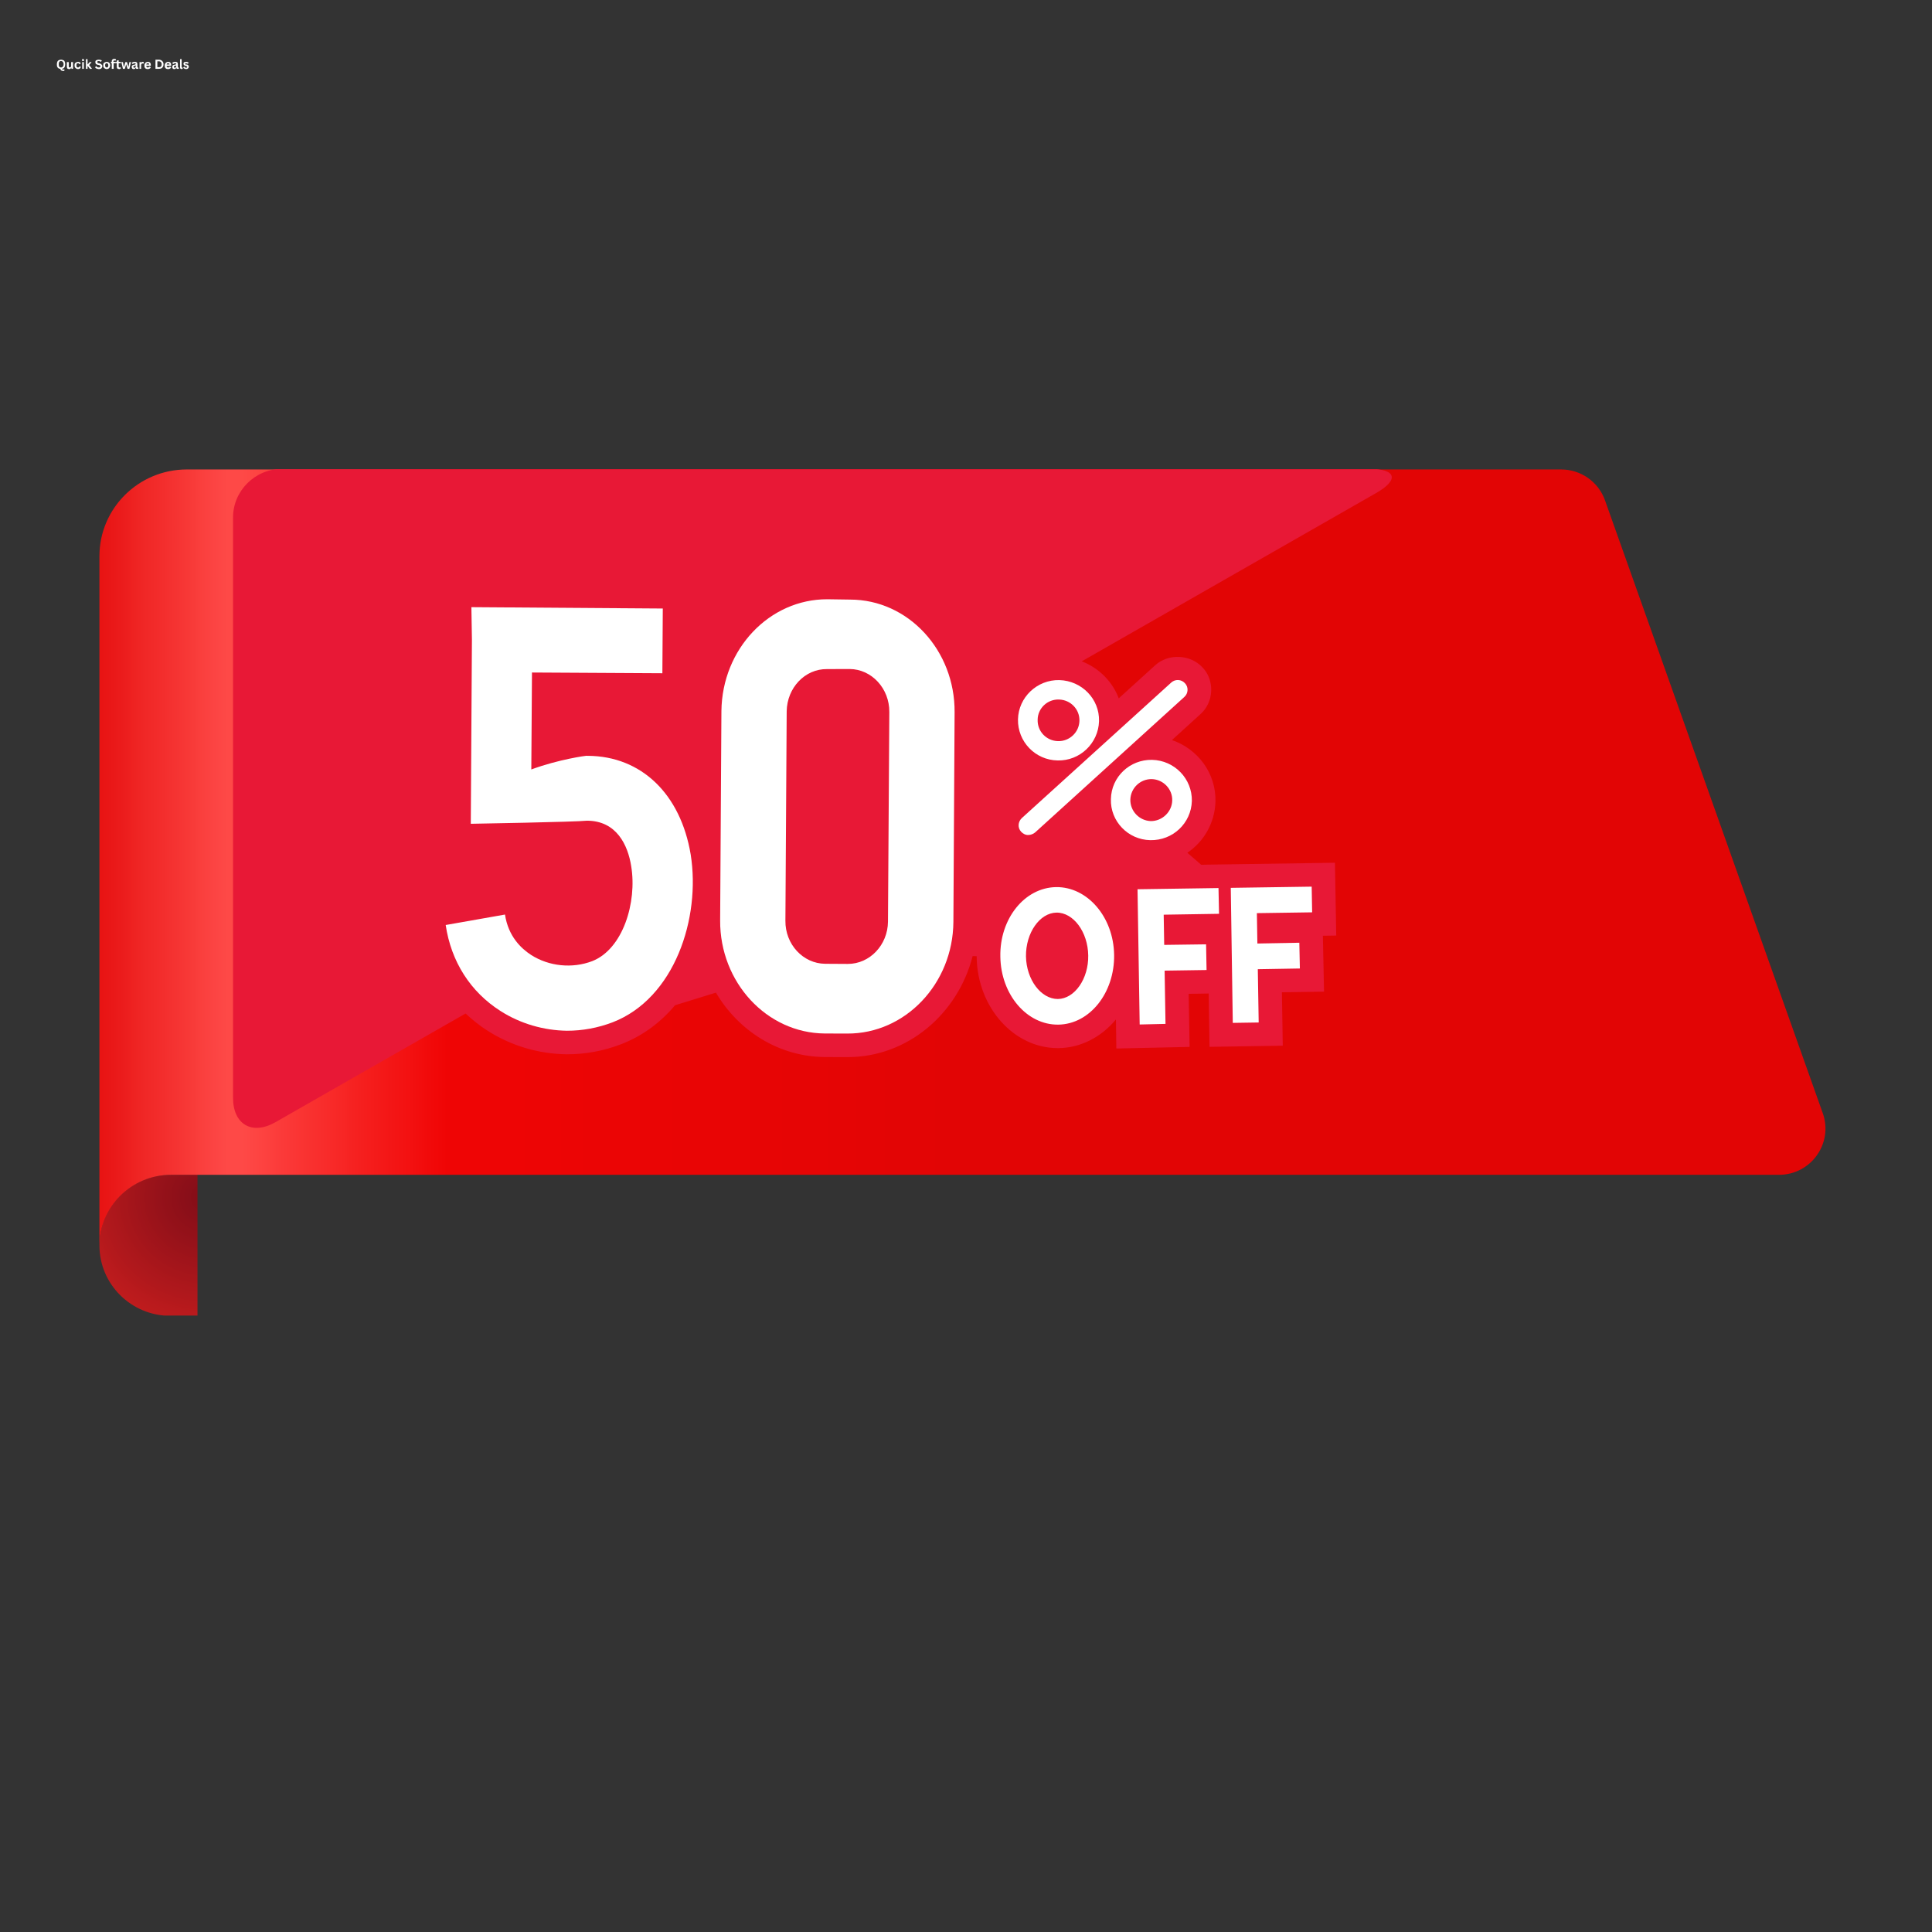 <svg xmlns="http://www.w3.org/2000/svg" xmlns:xlink="http://www.w3.org/1999/xlink" width="150" viewBox="0 0 112.5 112.5" height="150" preserveAspectRatio="xMidYMid meet"><rect x="0" y="0" width="112.5" height="112.5" fill="#333333" stroke="none"/><defs><g></g><clipPath id="8d81601d93"><path d="M 5.789 68.41 L 11.5 68.41 L 11.5 76.605 L 5.789 76.605 Z M 5.789 68.41 " clip-rule="nonzero"></path></clipPath><clipPath id="9676cebcd6"><path d="M 11.5 68.41 L 11.5 76.621 L 9.926 76.621 C 7.641 76.621 5.789 74.785 5.789 72.516 C 5.789 70.246 7.641 68.41 9.926 68.41 Z M 11.5 68.41 " clip-rule="nonzero"></path></clipPath><clipPath id="4c8ac7e754"><path d="M 11.5 68.41 L 11.5 76.621 L 9.926 76.621 C 7.641 76.621 5.789 74.785 5.789 72.516 C 5.789 70.246 7.641 68.41 9.926 68.41 L 11.5 68.41 " clip-rule="nonzero"></path></clipPath><radialGradient gradientTransform="matrix(1.004, 0, 0, 0.996, 11.992, 69.719)" gradientUnits="userSpaceOnUse" r="8.783" cx="0" id="1ac1f0a8c0" cy="0" fx="0" fy="0"><stop stop-opacity="1" stop-color="rgb(51.195%, 5.099%, 9.399%)" offset="0"></stop><stop stop-opacity="1" stop-color="rgb(51.459%, 5.099%, 9.399%)" offset="0.016"></stop><stop stop-opacity="1" stop-color="rgb(51.663%, 5.17%, 9.399%)" offset="0.02"></stop><stop stop-opacity="1" stop-color="rgb(51.865%, 5.37%, 9.399%)" offset="0.031"></stop><stop stop-opacity="1" stop-color="rgb(52.112%, 5.499%, 9.399%)" offset="0.043"></stop><stop stop-opacity="1" stop-color="rgb(52.396%, 5.499%, 9.399%)" offset="0.055"></stop><stop stop-opacity="1" stop-color="rgb(52.568%, 5.499%, 9.399%)" offset="0.066"></stop><stop stop-opacity="1" stop-color="rgb(52.832%, 5.499%, 9.399%)" offset="0.078"></stop><stop stop-opacity="1" stop-color="rgb(53.091%, 5.499%, 9.399%)" offset="0.09"></stop><stop stop-opacity="1" stop-color="rgb(53.223%, 5.499%, 9.399%)" offset="0.094"></stop><stop stop-opacity="1" stop-color="rgb(53.358%, 5.563%, 9.464%)" offset="0.098"></stop><stop stop-opacity="1" stop-color="rgb(53.563%, 5.763%, 9.663%)" offset="0.102"></stop><stop stop-opacity="1" stop-color="rgb(53.766%, 5.899%, 9.799%)" offset="0.113"></stop><stop stop-opacity="1" stop-color="rgb(54.028%, 5.899%, 9.799%)" offset="0.125"></stop><stop stop-opacity="1" stop-color="rgb(54.288%, 5.899%, 9.799%)" offset="0.137"></stop><stop stop-opacity="1" stop-color="rgb(54.417%, 5.899%, 9.799%)" offset="0.141"></stop><stop stop-opacity="1" stop-color="rgb(54.553%, 5.899%, 9.799%)" offset="0.145"></stop><stop stop-opacity="1" stop-color="rgb(54.762%, 5.899%, 9.799%)" offset="0.148"></stop><stop stop-opacity="1" stop-color="rgb(54.964%, 5.963%, 9.799%)" offset="0.16"></stop><stop stop-opacity="1" stop-color="rgb(55.093%, 6.093%, 9.799%)" offset="0.172"></stop><stop stop-opacity="1" stop-color="rgb(55.223%, 6.223%, 9.799%)" offset="0.176"></stop><stop stop-opacity="1" stop-color="rgb(55.359%, 6.293%, 9.799%)" offset="0.18"></stop><stop stop-opacity="1" stop-color="rgb(55.501%, 6.299%, 9.799%)" offset="0.184"></stop><stop stop-opacity="1" stop-color="rgb(55.643%, 6.299%, 9.799%)" offset="0.188"></stop><stop stop-opacity="1" stop-color="rgb(55.908%, 6.299%, 9.799%)" offset="0.191"></stop><stop stop-opacity="1" stop-color="rgb(56.299%, 6.299%, 9.799%)" offset="0.203"></stop><stop stop-opacity="1" stop-color="rgb(56.496%, 6.299%, 9.799%)" offset="0.215"></stop><stop stop-opacity="1" stop-color="rgb(56.561%, 6.361%, 9.799%)" offset="0.227"></stop><stop stop-opacity="1" stop-color="rgb(56.696%, 6.496%, 9.799%)" offset="0.23"></stop><stop stop-opacity="1" stop-color="rgb(56.837%, 6.633%, 9.799%)" offset="0.234"></stop><stop stop-opacity="1" stop-color="rgb(57.104%, 6.699%, 9.799%)" offset="0.238"></stop><stop stop-opacity="1" stop-color="rgb(57.446%, 6.699%, 9.799%)" offset="0.25"></stop><stop stop-opacity="1" stop-color="rgb(57.596%, 6.699%, 9.799%)" offset="0.262"></stop><stop stop-opacity="1" stop-color="rgb(57.697%, 6.699%, 9.799%)" offset="0.27"></stop><stop stop-opacity="1" stop-color="rgb(57.896%, 6.699%, 9.904%)" offset="0.273"></stop><stop stop-opacity="1" stop-color="rgb(58.099%, 6.699%, 10.104%)" offset="0.281"></stop><stop stop-opacity="1" stop-color="rgb(58.301%, 6.795%, 10.199%)" offset="0.289"></stop><stop stop-opacity="1" stop-color="rgb(58.492%, 6.996%, 10.199%)" offset="0.297"></stop><stop stop-opacity="1" stop-color="rgb(58.691%, 7.1%, 10.199%)" offset="0.305"></stop><stop stop-opacity="1" stop-color="rgb(58.907%, 7.1%, 10.199%)" offset="0.312"></stop><stop stop-opacity="1" stop-color="rgb(59.106%, 7.1%, 10.199%)" offset="0.32"></stop><stop stop-opacity="1" stop-color="rgb(59.297%, 7.1%, 10.199%)" offset="0.328"></stop><stop stop-opacity="1" stop-color="rgb(59.592%, 7.1%, 10.199%)" offset="0.336"></stop><stop stop-opacity="1" stop-color="rgb(59.892%, 7.201%, 10.199%)" offset="0.344"></stop><stop stop-opacity="1" stop-color="rgb(60.107%, 7.401%, 10.199%)" offset="0.352"></stop><stop stop-opacity="1" stop-color="rgb(60.307%, 7.5%, 10.199%)" offset="0.359"></stop><stop stop-opacity="1" stop-color="rgb(60.498%, 7.5%, 10.199%)" offset="0.367"></stop><stop stop-opacity="1" stop-color="rgb(60.698%, 7.5%, 10.199%)" offset="0.375"></stop><stop stop-opacity="1" stop-color="rgb(60.889%, 7.5%, 10.199%)" offset="0.383"></stop><stop stop-opacity="1" stop-color="rgb(61.09%, 7.5%, 10.199%)" offset="0.391"></stop><stop stop-opacity="1" stop-color="rgb(61.305%, 7.5%, 10.199%)" offset="0.398"></stop><stop stop-opacity="1" stop-color="rgb(61.607%, 7.576%, 10.199%)" offset="0.406"></stop><stop stop-opacity="1" stop-color="rgb(61.993%, 7.726%, 10.199%)" offset="0.414"></stop><stop stop-opacity="1" stop-color="rgb(62.372%, 7.799%, 10.306%)" offset="0.43"></stop><stop stop-opacity="1" stop-color="rgb(62.729%, 7.799%, 10.506%)" offset="0.445"></stop><stop stop-opacity="1" stop-color="rgb(63.092%, 7.892%, 10.599%)" offset="0.461"></stop><stop stop-opacity="1" stop-color="rgb(63.393%, 8.092%, 10.599%)" offset="0.469"></stop><stop stop-opacity="1" stop-color="rgb(63.608%, 8.199%, 10.599%)" offset="0.477"></stop><stop stop-opacity="1" stop-color="rgb(63.908%, 8.199%, 10.599%)" offset="0.484"></stop><stop stop-opacity="1" stop-color="rgb(64.262%, 8.199%, 10.599%)" offset="0.5"></stop><stop stop-opacity="1" stop-color="rgb(64.491%, 8.199%, 10.599%)" offset="0.508"></stop><stop stop-opacity="1" stop-color="rgb(64.621%, 8.199%, 10.599%)" offset="0.512"></stop><stop stop-opacity="1" stop-color="rgb(64.757%, 8.263%, 10.599%)" offset="0.516"></stop><stop stop-opacity="1" stop-color="rgb(64.899%, 8.398%, 10.599%)" offset="0.52"></stop><stop stop-opacity="1" stop-color="rgb(65.041%, 8.534%, 10.599%)" offset="0.523"></stop><stop stop-opacity="1" stop-color="rgb(65.305%, 8.6%, 10.599%)" offset="0.527"></stop><stop stop-opacity="1" stop-color="rgb(65.5%, 8.6%, 10.599%)" offset="0.539"></stop><stop stop-opacity="1" stop-color="rgb(65.691%, 8.6%, 10.599%)" offset="0.551"></stop><stop stop-opacity="1" stop-color="rgb(65.953%, 8.6%, 10.599%)" offset="0.562"></stop><stop stop-opacity="1" stop-color="rgb(66.093%, 8.6%, 10.599%)" offset="0.566"></stop><stop stop-opacity="1" stop-color="rgb(66.235%, 8.603%, 10.599%)" offset="0.57"></stop><stop stop-opacity="1" stop-color="rgb(66.502%, 8.801%, 10.599%)" offset="0.574"></stop><stop stop-opacity="1" stop-color="rgb(66.893%, 8.998%, 10.599%)" offset="0.586"></stop><stop stop-opacity="1" stop-color="rgb(67.159%, 9%, 10.663%)" offset="0.598"></stop><stop stop-opacity="1" stop-color="rgb(67.416%, 9%, 10.863%)" offset="0.602"></stop><stop stop-opacity="1" stop-color="rgb(67.795%, 9.093%, 10.999%)" offset="0.613"></stop><stop stop-opacity="1" stop-color="rgb(68.092%, 9.293%, 10.999%)" offset="0.637"></stop><stop stop-opacity="1" stop-color="rgb(68.307%, 9.399%, 10.999%)" offset="0.645"></stop><stop stop-opacity="1" stop-color="rgb(68.611%, 9.399%, 10.999%)" offset="0.652"></stop><stop stop-opacity="1" stop-color="rgb(68.903%, 9.399%, 10.999%)" offset="0.66"></stop><stop stop-opacity="1" stop-color="rgb(69.093%, 9.399%, 10.999%)" offset="0.668"></stop><stop stop-opacity="1" stop-color="rgb(69.293%, 9.399%, 10.999%)" offset="0.676"></stop><stop stop-opacity="1" stop-color="rgb(69.496%, 9.399%, 10.999%)" offset="0.684"></stop><stop stop-opacity="1" stop-color="rgb(69.704%, 9.407%, 10.999%)" offset="0.691"></stop><stop stop-opacity="1" stop-color="rgb(70.007%, 9.607%, 10.999%)" offset="0.695"></stop><stop stop-opacity="1" stop-color="rgb(70.393%, 9.799%, 10.999%)" offset="0.711"></stop><stop stop-opacity="1" stop-color="rgb(70.593%, 9.799%, 10.999%)" offset="0.719"></stop><stop stop-opacity="1" stop-color="rgb(70.699%, 9.799%, 10.999%)" offset="0.727"></stop><stop stop-opacity="1" stop-color="rgb(70.908%, 9.799%, 10.999%)" offset="0.73"></stop><stop stop-opacity="1" stop-color="rgb(71.208%, 9.799%, 10.999%)" offset="0.734"></stop><stop stop-opacity="1" stop-color="rgb(71.594%, 9.995%, 10.999%)" offset="0.75"></stop><stop stop-opacity="1" stop-color="rgb(71.857%, 10.194%, 11.061%)" offset="0.758"></stop><stop stop-opacity="1" stop-color="rgb(72.108%, 10.199%, 11.261%)" offset="0.762"></stop><stop stop-opacity="1" stop-color="rgb(72.466%, 10.199%, 11.4%)" offset="0.773"></stop><stop stop-opacity="1" stop-color="rgb(72.768%, 10.263%, 11.4%)" offset="0.785"></stop><stop stop-opacity="1" stop-color="rgb(72.964%, 10.463%, 11.4%)" offset="0.797"></stop><stop stop-opacity="1" stop-color="rgb(73.1%, 10.599%, 11.4%)" offset="0.809"></stop><stop stop-opacity="1" stop-color="rgb(73.245%, 10.599%, 11.4%)" offset="0.812"></stop><stop stop-opacity="1" stop-color="rgb(73.509%, 10.599%, 11.4%)" offset="0.816"></stop><stop stop-opacity="1" stop-color="rgb(73.7%, 10.599%, 11.4%)" offset="0.824"></stop><stop stop-opacity="1" stop-color="rgb(73.897%, 10.599%, 11.4%)" offset="0.832"></stop><stop stop-opacity="1" stop-color="rgb(74.287%, 10.599%, 11.4%)" offset="0.84"></stop><stop stop-opacity="1" stop-color="rgb(74.503%, 10.611%, 11.4%)" offset="0.848"></stop><stop stop-opacity="1" stop-color="rgb(74.713%, 10.811%, 11.4%)" offset="0.855"></stop><stop stop-opacity="1" stop-color="rgb(75.099%, 10.999%, 11.4%)" offset="0.871"></stop><stop stop-opacity="1" stop-color="rgb(75.36%, 10.999%, 11.4%)" offset="0.879"></stop><stop stop-opacity="1" stop-color="rgb(75.491%, 10.999%, 11.4%)" offset="0.883"></stop><stop stop-opacity="1" stop-color="rgb(75.621%, 10.999%, 11.4%)" offset="0.887"></stop><stop stop-opacity="1" stop-color="rgb(75.757%, 10.999%, 11.4%)" offset="0.891"></stop><stop stop-opacity="1" stop-color="rgb(75.897%, 10.999%, 11.4%)" offset="0.895"></stop><stop stop-opacity="1" stop-color="rgb(76.039%, 10.999%, 11.4%)" offset="0.898"></stop><stop stop-opacity="1" stop-color="rgb(76.305%, 11%, 11.401%)" offset="0.902"></stop><stop stop-opacity="1" stop-color="rgb(76.5%, 11.198%, 11.598%)" offset="0.914"></stop><stop stop-opacity="1" stop-color="rgb(76.691%, 11.397%, 11.797%)" offset="0.922"></stop><stop stop-opacity="1" stop-color="rgb(76.891%, 11.4%, 11.8%)" offset="0.93"></stop><stop stop-opacity="1" stop-color="rgb(76.996%, 11.4%, 11.8%)" offset="0.938"></stop><stop stop-opacity="1" stop-color="rgb(77.2%, 11.4%, 11.8%)" offset="0.941"></stop><stop stop-opacity="1" stop-color="rgb(77.454%, 11.4%, 11.8%)" offset="0.945"></stop><stop stop-opacity="1" stop-color="rgb(77.795%, 11.4%, 11.8%)" offset="0.957"></stop><stop stop-opacity="1" stop-color="rgb(77.995%, 11.591%, 11.8%)" offset="0.965"></stop><stop stop-opacity="1" stop-color="rgb(78.064%, 11.79%, 11.8%)" offset="0.973"></stop><stop stop-opacity="1" stop-color="rgb(78.2%, 11.8%, 11.8%)" offset="0.977"></stop><stop stop-opacity="1" stop-color="rgb(78.442%, 11.8%, 11.8%)" offset="0.98"></stop><stop stop-opacity="1" stop-color="rgb(78.706%, 11.8%, 11.8%)" offset="0.988"></stop><stop stop-opacity="1" stop-color="rgb(78.799%, 11.8%, 11.8%)" offset="1"></stop></radialGradient><clipPath id="59f2b32ebc"><path d="M 5.789 27.336 L 106.352 27.336 L 106.352 72.551 L 5.789 72.551 Z M 5.789 27.336 " clip-rule="nonzero"></path></clipPath><clipPath id="8e645e3020"><path d="M 5.789 32.387 L 5.789 72.551 C 5.789 70.262 7.656 68.41 9.961 68.41 L 103.586 68.41 C 105.453 68.41 106.762 66.574 106.141 64.824 L 93.457 29.129 C 93.074 28.055 92.051 27.336 90.902 27.336 L 10.879 27.336 C 8.07 27.336 5.789 29.598 5.789 32.387 Z M 5.789 32.387 " clip-rule="nonzero"></path></clipPath><clipPath id="aacfec2d63"><path d="M 5.789 32.387 L 5.789 72.551 C 5.789 70.262 7.656 68.41 9.961 68.41 L 103.586 68.41 C 105.453 68.41 106.762 66.574 106.141 64.824 L 93.457 29.129 C 93.074 28.055 92.051 27.336 90.902 27.336 L 10.879 27.336 C 8.07 27.336 5.789 29.598 5.789 32.387 " clip-rule="nonzero"></path></clipPath><linearGradient x1="-0.012" gradientTransform="matrix(-100.922, 0, 0, -100.201, 105.106, 49.942)" y1="0" x2="0.984" gradientUnits="userSpaceOnUse" y2="0" id="e2deed329f"><stop stop-opacity="1" stop-color="rgb(88.599%, 1.999%, 1.999%)" offset="0"></stop><stop stop-opacity="1" stop-color="rgb(88.622%, 1.999%, 1.999%)" offset="0.5"></stop><stop stop-opacity="1" stop-color="rgb(88.823%, 1.999%, 1.999%)" offset="0.516"></stop><stop stop-opacity="1" stop-color="rgb(89.024%, 1.999%, 1.999%)" offset="0.531"></stop><stop stop-opacity="1" stop-color="rgb(89.244%, 1.999%, 1.999%)" offset="0.547"></stop><stop stop-opacity="1" stop-color="rgb(89.635%, 1.999%, 1.999%)" offset="0.562"></stop><stop stop-opacity="1" stop-color="rgb(90.015%, 1.999%, 1.999%)" offset="0.578"></stop><stop stop-opacity="1" stop-color="rgb(90.216%, 1.999%, 1.999%)" offset="0.594"></stop><stop stop-opacity="1" stop-color="rgb(90.338%, 1.999%, 1.999%)" offset="0.602"></stop><stop stop-opacity="1" stop-color="rgb(90.544%, 1.999%, 1.999%)" offset="0.609"></stop><stop stop-opacity="1" stop-color="rgb(90.84%, 1.999%, 1.999%)" offset="0.625"></stop><stop stop-opacity="1" stop-color="rgb(91.217%, 1.999%, 1.999%)" offset="0.641"></stop><stop stop-opacity="1" stop-color="rgb(91.418%, 1.999%, 1.999%)" offset="0.656"></stop><stop stop-opacity="1" stop-color="rgb(91.632%, 1.999%, 1.999%)" offset="0.672"></stop><stop stop-opacity="1" stop-color="rgb(92.014%, 1.999%, 1.999%)" offset="0.688"></stop><stop stop-opacity="1" stop-color="rgb(92.36%, 1.999%, 1.999%)" offset="0.719"></stop><stop stop-opacity="1" stop-color="rgb(92.625%, 1.999%, 1.999%)" offset="0.727"></stop><stop stop-opacity="1" stop-color="rgb(92.831%, 1.999%, 1.999%)" offset="0.734"></stop><stop stop-opacity="1" stop-color="rgb(93.117%, 1.999%, 1.999%)" offset="0.75"></stop><stop stop-opacity="1" stop-color="rgb(93.306%, 1.999%, 1.999%)" offset="0.766"></stop><stop stop-opacity="1" stop-color="rgb(93.417%, 1.999%, 1.999%)" offset="0.773"></stop><stop stop-opacity="1" stop-color="rgb(93.623%, 1.999%, 1.999%)" offset="0.781"></stop><stop stop-opacity="1" stop-color="rgb(93.913%, 2.06%, 2.06%)" offset="0.797"></stop><stop stop-opacity="1" stop-color="rgb(94.299%, 2.858%, 2.858%)" offset="0.801"></stop><stop stop-opacity="1" stop-color="rgb(94.499%, 3.596%, 3.596%)" offset="0.805"></stop><stop stop-opacity="1" stop-color="rgb(94.699%, 4.384%, 4.384%)" offset="0.809"></stop><stop stop-opacity="1" stop-color="rgb(94.899%, 5.171%, 5.171%)" offset="0.812"></stop><stop stop-opacity="1" stop-color="rgb(95.099%, 6.039%, 6.039%)" offset="0.816"></stop><stop stop-opacity="1" stop-color="rgb(95.299%, 6.909%, 6.909%)" offset="0.82"></stop><stop stop-opacity="1" stop-color="rgb(95.34%, 7.637%, 7.637%)" offset="0.824"></stop><stop stop-opacity="1" stop-color="rgb(95.383%, 8.366%, 8.366%)" offset="0.828"></stop><stop stop-opacity="1" stop-color="rgb(95.572%, 9.344%, 9.145%)" offset="0.832"></stop><stop stop-opacity="1" stop-color="rgb(95.761%, 10.324%, 9.924%)" offset="0.836"></stop><stop stop-opacity="1" stop-color="rgb(95.95%, 11.096%, 10.718%)" offset="0.84"></stop><stop stop-opacity="1" stop-color="rgb(96.14%, 11.87%, 11.511%)" offset="0.844"></stop><stop stop-opacity="1" stop-color="rgb(96.332%, 12.81%, 12.43%)" offset="0.848"></stop><stop stop-opacity="1" stop-color="rgb(96.524%, 13.75%, 13.35%)" offset="0.852"></stop><stop stop-opacity="1" stop-color="rgb(96.761%, 14.67%, 14.221%)" offset="0.855"></stop><stop stop-opacity="1" stop-color="rgb(96.997%, 15.591%, 15.094%)" offset="0.859"></stop><stop stop-opacity="1" stop-color="rgb(97.176%, 16.512%, 16.063%)" offset="0.863"></stop><stop stop-opacity="1" stop-color="rgb(97.356%, 17.432%, 17.032%)" offset="0.867"></stop><stop stop-opacity="1" stop-color="rgb(97.504%, 18.37%, 17.796%)" offset="0.871"></stop><stop stop-opacity="1" stop-color="rgb(97.653%, 19.308%, 18.562%)" offset="0.875"></stop><stop stop-opacity="1" stop-color="rgb(97.842%, 20.103%, 19.513%)" offset="0.879"></stop><stop stop-opacity="1" stop-color="rgb(98.032%, 20.898%, 20.465%)" offset="0.883"></stop><stop stop-opacity="1" stop-color="rgb(98.221%, 21.809%, 21.442%)" offset="0.887"></stop><stop stop-opacity="1" stop-color="rgb(98.41%, 22.722%, 22.42%)" offset="0.891"></stop><stop stop-opacity="1" stop-color="rgb(98.65%, 23.801%, 23.294%)" offset="0.895"></stop><stop stop-opacity="1" stop-color="rgb(98.889%, 24.879%, 24.168%)" offset="0.898"></stop><stop stop-opacity="1" stop-color="rgb(99.078%, 25.858%, 25.102%)" offset="0.902"></stop><stop stop-opacity="1" stop-color="rgb(99.268%, 26.836%, 26.036%)" offset="0.906"></stop><stop stop-opacity="1" stop-color="rgb(99.432%, 27.718%, 26.918%)" offset="0.91"></stop><stop stop-opacity="1" stop-color="rgb(99.599%, 28.6%, 27.8%)" offset="0.914"></stop><stop stop-opacity="1" stop-color="rgb(99.586%, 28.761%, 27.965%)" offset="0.922"></stop><stop stop-opacity="1" stop-color="rgb(99.185%, 27.808%, 27.208%)" offset="0.926"></stop><stop stop-opacity="1" stop-color="rgb(98.796%, 26.692%, 26.288%)" offset="0.93"></stop><stop stop-opacity="1" stop-color="rgb(98.405%, 25.722%, 25.121%)" offset="0.934"></stop><stop stop-opacity="1" stop-color="rgb(98.016%, 24.753%, 23.953%)" offset="0.938"></stop><stop stop-opacity="1" stop-color="rgb(97.427%, 23.485%, 22.716%)" offset="0.941"></stop><stop stop-opacity="1" stop-color="rgb(96.838%, 22.217%, 21.478%)" offset="0.945"></stop><stop stop-opacity="1" stop-color="rgb(96.449%, 21.049%, 20.48%)" offset="0.949"></stop><stop stop-opacity="1" stop-color="rgb(96.06%, 19.882%, 19.482%)" offset="0.953"></stop><stop stop-opacity="1" stop-color="rgb(95.662%, 18.726%, 18.364%)" offset="0.957"></stop><stop stop-opacity="1" stop-color="rgb(95.264%, 17.569%, 17.247%)" offset="0.961"></stop><stop stop-opacity="1" stop-color="rgb(94.684%, 16.64%, 16.277%)" offset="0.965"></stop><stop stop-opacity="1" stop-color="rgb(94.104%, 15.712%, 15.308%)" offset="0.969"></stop><stop stop-opacity="1" stop-color="rgb(93.713%, 14.543%, 14.142%)" offset="0.973"></stop><stop stop-opacity="1" stop-color="rgb(93.324%, 13.376%, 12.976%)" offset="0.977"></stop><stop stop-opacity="1" stop-color="rgb(92.735%, 12.108%, 11.908%)" offset="0.98"></stop><stop stop-opacity="1" stop-color="rgb(92.146%, 10.84%, 10.84%)" offset="0.984"></stop><stop stop-opacity="1" stop-color="rgb(91.757%, 9.688%, 9.676%)" offset="0.988"></stop><stop stop-opacity="1" stop-color="rgb(91.368%, 8.536%, 8.513%)" offset="0.992"></stop><stop stop-opacity="1" stop-color="rgb(90.984%, 7.617%, 7.405%)" offset="0.996"></stop><stop stop-opacity="1" stop-color="rgb(90.599%, 6.699%, 6.299%)" offset="1"></stop></linearGradient><clipPath id="31d0ce3b1f"><path d="M 13.547 27.324 L 81.492 27.324 L 81.492 66 L 13.547 66 Z M 13.547 27.324 " clip-rule="nonzero"></path></clipPath></defs><g clip-path="url(#8d81601d93)"><g clip-path="url(#9676cebcd6)"><g clip-path="url(#4c8ac7e754)"><path fill="url(#1ac1f0a8c0)" d="M 5.789 68.41 L 5.789 76.605 L 11.5 76.605 L 11.5 68.41 Z M 5.789 68.41 " fill-rule="nonzero"></path></g></g></g><g clip-path="url(#59f2b32ebc)"><g clip-path="url(#8e645e3020)"><g clip-path="url(#aacfec2d63)"><path fill="url(#e2deed329f)" d="M 106.352 72.551 L 106.352 27.336 L 5.789 27.336 L 5.789 72.551 Z M 106.352 72.551 " fill-rule="nonzero"></path></g></g></g><g clip-path="url(#31d0ce3b1f)"><path fill="#e81836" d="M 79.75 27.305 L 16.414 27.305 C 14.852 27.305 13.57 28.578 13.57 30.133 L 13.57 63.926 C 13.57 65.48 14.68 66.117 16.035 65.348 L 27.113 59.016 C 27.504 59.387 27.93 59.727 28.398 60.023 C 29.758 60.891 31.344 61.367 32.992 61.391 L 33.012 61.391 C 34.094 61.391 35.16 61.195 36.176 60.801 C 37.445 60.312 38.484 59.516 39.309 58.535 C 40.047 58.305 40.848 58.059 41.688 57.801 C 43.004 60.031 45.344 61.527 48.016 61.551 L 49.363 61.555 C 52.832 61.555 55.773 59.051 56.637 55.672 L 56.875 55.68 C 56.875 55.695 56.871 55.715 56.871 55.734 C 56.914 58.656 59.031 61.031 61.586 61.031 L 61.648 61.031 C 62.91 61.016 64.117 60.406 64.98 59.363 L 65.004 61.055 L 69.27 60.961 L 69.215 57.871 L 70.383 57.852 L 70.43 60.957 L 74.695 60.891 L 74.645 57.781 L 77.098 57.742 L 77.031 54.488 L 77.809 54.477 L 77.734 50.238 L 70.27 50.348 L 70.27 50.352 L 69.945 50.355 L 69.137 49.656 C 70.102 49.008 70.742 47.922 70.777 46.664 C 70.809 45.031 69.762 43.617 68.242 43.094 L 69.871 41.613 C 70.27 41.27 70.512 40.766 70.527 40.234 C 70.551 39.707 70.348 39.191 70.016 38.859 C 69.32 38.102 68.039 38.039 67.27 38.734 L 65.145 40.664 C 64.777 39.688 64 38.902 62.992 38.508 L 80.129 28.711 C 81.484 27.941 81.312 27.305 79.75 27.305 Z M 29.887 57.719 C 29.809 57.668 29.734 57.613 29.66 57.559 L 30.625 57.008 C 31.129 57.262 31.672 57.434 32.234 57.52 L 33.5 58.625 C 33.34 58.641 33.18 58.648 33.02 58.652 C 31.895 58.629 30.812 58.309 29.887 57.719 Z M 49.359 58.816 L 49.359 60.184 L 49.336 58.816 L 48.031 58.812 C 46.582 58.801 45.289 58.074 44.422 56.953 C 44.836 56.824 45.25 56.695 45.66 56.566 C 46.324 57.156 47.16 57.484 48.035 57.488 L 49.371 57.5 C 51.152 57.5 52.652 56.18 53.008 54.434 L 53.508 55.598 L 53.773 55.602 C 53.055 57.484 51.344 58.816 49.359 58.816 Z M 49.359 58.816 " fill-opacity="1" fill-rule="nonzero"></path></g><path fill="#ffffff" d="M 61.582 44.281 C 60.281 44.258 59.25 43.184 59.277 41.887 C 59.305 40.602 60.391 39.57 61.691 39.602 C 62.992 39.641 64.031 40.699 63.996 41.992 C 63.961 43.281 62.879 44.316 61.582 44.281 Z M 61.668 40.734 C 60.992 40.707 60.426 41.246 60.422 41.914 C 60.402 42.59 60.934 43.137 61.602 43.156 C 62.277 43.176 62.84 42.641 62.855 41.973 C 62.875 41.301 62.336 40.75 61.668 40.734 Z M 61.668 40.734 " fill-opacity="1" fill-rule="nonzero"></path><path fill="#ffffff" d="M 66.98 48.922 C 65.68 48.898 64.645 47.816 64.688 46.531 C 64.711 45.234 65.793 44.219 67.086 44.246 C 68.395 44.277 69.422 45.348 69.402 46.637 C 69.363 47.941 68.289 48.949 66.98 48.922 Z M 67.07 45.367 C 66.395 45.355 65.84 45.891 65.82 46.559 C 65.805 47.223 66.336 47.789 67.012 47.812 C 67.676 47.816 68.242 47.273 68.258 46.617 C 68.281 45.949 67.738 45.387 67.07 45.367 Z M 67.07 45.367 " fill-opacity="1" fill-rule="nonzero"></path><path fill="#ffffff" d="M 59.875 48.621 C 59.719 48.629 59.578 48.551 59.465 48.438 C 59.246 48.207 59.27 47.852 59.504 47.633 L 68.199 39.746 C 68.43 39.535 68.785 39.551 68.996 39.781 C 69.219 40.004 69.195 40.379 68.965 40.582 L 60.27 48.477 C 60.16 48.566 60.016 48.621 59.875 48.621 Z M 59.875 48.621 " fill-opacity="1" fill-rule="nonzero"></path><path fill="#ffffff" d="M 61.629 59.664 C 59.797 59.691 58.281 57.918 58.25 55.711 C 58.203 53.5 59.66 51.684 61.496 51.656 C 63.32 51.633 64.844 53.395 64.875 55.605 C 64.906 57.812 63.457 59.637 61.629 59.664 Z M 61.516 53.141 C 60.539 53.16 59.727 54.324 59.742 55.688 C 59.766 57.047 60.617 58.172 61.598 58.172 C 62.578 58.16 63.391 56.992 63.367 55.637 C 63.348 54.273 62.508 53.129 61.516 53.141 Z M 61.516 53.141 " fill-opacity="1" fill-rule="nonzero"></path><path fill="#ffffff" d="M 67.867 59.621 L 66.363 59.656 L 66.238 51.781 L 70.953 51.711 L 70.984 53.211 L 67.762 53.262 Z M 67.867 59.621 " fill-opacity="1" fill-rule="nonzero"></path><path fill="#ffffff" d="M 70.258 56.484 L 67.066 56.531 L 67.043 55.031 L 70.23 54.988 Z M 70.258 56.484 " fill-opacity="1" fill-rule="nonzero"></path><path fill="#ffffff" d="M 73.293 59.539 L 71.785 59.562 L 71.668 51.699 L 76.379 51.629 L 76.406 53.125 L 73.188 53.172 Z M 73.293 59.539 " fill-opacity="1" fill-rule="nonzero"></path><path fill="#ffffff" d="M 75.691 56.395 L 72.492 56.449 L 72.469 54.953 L 75.66 54.895 Z M 75.691 56.395 " fill-opacity="1" fill-rule="nonzero"></path><path fill="#ffffff" d="M 49.332 60.184 L 48.02 60.18 C 44.652 60.152 41.914 57.207 41.934 53.598 L 42.008 41.406 C 42.047 37.785 44.809 34.879 48.188 34.895 L 49.5 34.914 C 52.883 34.914 55.613 37.867 55.586 41.477 L 55.516 53.684 C 55.488 57.285 52.711 60.203 49.332 60.184 Z M 48.156 38.961 C 46.875 38.945 45.828 40.047 45.809 41.422 L 45.734 53.613 C 45.719 54.988 46.762 56.109 48.047 56.121 L 49.363 56.129 C 50.648 56.133 51.695 55.023 51.707 53.668 L 51.785 41.461 C 51.797 40.094 50.758 38.965 49.477 38.957 Z M 48.156 38.961 " fill-opacity="1" fill-rule="nonzero"></path><path fill="#ffffff" d="M 33.012 60.02 C 31.66 60 30.305 59.613 29.145 58.871 C 27.387 57.754 26.266 55.984 25.953 53.863 L 29.406 53.254 C 29.594 54.52 30.344 55.23 30.93 55.609 C 31.969 56.273 33.328 56.41 34.488 55.965 C 36.27 55.266 37.105 52.547 36.754 50.434 C 36.562 49.215 35.906 47.789 34.176 47.789 C 33.555 47.863 27.414 47.969 27.414 47.969 L 27.48 37.238 L 27.449 35.355 L 38.594 35.434 L 38.57 39.203 L 30.977 39.16 L 30.938 44.805 C 32.555 44.211 34.129 44.004 34.152 44.008 C 34.18 44.016 34.211 44.012 34.23 44.012 C 37.348 44.027 39.633 46.238 40.219 49.758 C 40.809 53.461 39.285 58.129 35.676 59.527 C 34.805 59.859 33.91 60.02 33.012 60.02 Z M 33.012 60.02 " fill-opacity="1" fill-rule="nonzero"></path><g fill="#ffffff" fill-opacity="1"><g transform="translate(3.265, 4.007)"><g><path d="M 0.422 0.125 C 0.367 0.125 0.328 0.113 0.297 0.094 C 0.266 0.07 0.25 0.039 0.25 0 C 0.207 0 0.172 -0.008 0.141 -0.031 C 0.109 -0.051 0.082 -0.082 0.062 -0.125 C 0.051 -0.164 0.047 -0.211 0.047 -0.266 C 0.047 -0.328 0.055 -0.379 0.078 -0.422 C 0.098 -0.461 0.125 -0.488 0.156 -0.5 C 0.195 -0.52 0.242 -0.531 0.297 -0.531 C 0.336 -0.531 0.379 -0.52 0.422 -0.5 C 0.461 -0.488 0.488 -0.461 0.5 -0.422 C 0.52 -0.379 0.531 -0.328 0.531 -0.266 C 0.531 -0.191 0.516 -0.129 0.484 -0.078 C 0.453 -0.035 0.406 -0.008 0.344 0 C 0.344 0.008 0.348 0.02 0.359 0.031 C 0.379 0.039 0.406 0.047 0.438 0.047 C 0.445 0.047 0.457 0.039 0.469 0.031 L 0.484 0.031 L 0.484 0.109 C 0.484 0.117 0.473 0.125 0.453 0.125 C 0.441 0.125 0.43 0.125 0.422 0.125 Z M 0.297 -0.078 C 0.336 -0.078 0.367 -0.094 0.391 -0.125 C 0.422 -0.156 0.438 -0.203 0.438 -0.266 C 0.438 -0.328 0.422 -0.375 0.391 -0.406 C 0.367 -0.438 0.336 -0.453 0.297 -0.453 C 0.242 -0.453 0.207 -0.438 0.188 -0.406 C 0.164 -0.375 0.156 -0.328 0.156 -0.266 C 0.156 -0.203 0.164 -0.156 0.188 -0.125 C 0.207 -0.094 0.242 -0.078 0.297 -0.078 Z M 0.297 -0.078 "></path></g></g><g transform="translate(3.846, 4.007)"><g><path d="M 0.188 0.016 C 0.133 0.016 0.098 0.004 0.078 -0.016 C 0.055 -0.047 0.047 -0.086 0.047 -0.141 L 0.047 -0.391 L 0.156 -0.391 L 0.156 -0.156 C 0.156 -0.125 0.16 -0.102 0.172 -0.094 C 0.18 -0.082 0.195 -0.078 0.219 -0.078 C 0.238 -0.078 0.254 -0.082 0.266 -0.094 C 0.285 -0.113 0.297 -0.145 0.297 -0.188 L 0.297 -0.391 L 0.406 -0.391 L 0.406 0 L 0.312 0 L 0.312 -0.062 L 0.297 -0.062 C 0.285 -0.031 0.27 -0.008 0.25 0 C 0.238 0.008 0.219 0.016 0.188 0.016 Z M 0.188 0.016 "></path></g></g><g transform="translate(4.311, 4.007)"><g><path d="M 0.234 0.016 C 0.191 0.016 0.156 0.004 0.125 -0.016 C 0.094 -0.035 0.066 -0.062 0.047 -0.094 C 0.035 -0.125 0.031 -0.16 0.031 -0.203 C 0.031 -0.242 0.035 -0.281 0.047 -0.312 C 0.066 -0.344 0.094 -0.363 0.125 -0.375 C 0.156 -0.395 0.191 -0.406 0.234 -0.406 C 0.316 -0.406 0.367 -0.375 0.391 -0.312 L 0.328 -0.266 L 0.312 -0.266 C 0.301 -0.285 0.289 -0.301 0.281 -0.312 C 0.27 -0.32 0.254 -0.328 0.234 -0.328 C 0.203 -0.328 0.176 -0.316 0.156 -0.297 C 0.145 -0.273 0.141 -0.242 0.141 -0.203 C 0.141 -0.16 0.145 -0.129 0.156 -0.109 C 0.176 -0.086 0.203 -0.078 0.234 -0.078 C 0.254 -0.078 0.27 -0.082 0.281 -0.094 C 0.301 -0.102 0.316 -0.125 0.328 -0.156 L 0.391 -0.109 C 0.391 -0.078 0.375 -0.047 0.344 -0.016 C 0.312 0.004 0.273 0.016 0.234 0.016 Z M 0.234 0.016 "></path></g></g><g transform="translate(4.726, 4.007)"><g><path d="M 0.109 -0.453 C 0.086 -0.453 0.07 -0.457 0.062 -0.469 C 0.051 -0.477 0.047 -0.492 0.047 -0.516 C 0.047 -0.523 0.051 -0.535 0.062 -0.547 C 0.07 -0.566 0.086 -0.578 0.109 -0.578 C 0.117 -0.578 0.129 -0.57 0.141 -0.562 C 0.148 -0.551 0.156 -0.539 0.156 -0.531 C 0.164 -0.531 0.172 -0.523 0.172 -0.516 C 0.172 -0.492 0.164 -0.477 0.156 -0.469 C 0.156 -0.469 0.148 -0.461 0.141 -0.453 C 0.129 -0.453 0.117 -0.453 0.109 -0.453 Z M 0.062 0 L 0.062 -0.391 L 0.156 -0.391 L 0.156 0 Z M 0.062 0 "></path></g></g><g transform="translate(4.942, 4.007)"><g><path d="M 0.062 0 L 0.062 -0.562 L 0.156 -0.562 L 0.156 -0.25 L 0.281 -0.391 L 0.391 -0.391 L 0.25 -0.219 L 0.406 -0.016 L 0.406 0 L 0.297 0 L 0.156 -0.172 L 0.156 0 Z M 0.062 0 "></path></g></g><g transform="translate(5.346, 4.007)"><g></g></g><g transform="translate(5.522, 4.007)"><g><path d="M 0.234 0.016 C 0.203 0.016 0.172 0.008 0.141 0 C 0.109 -0.008 0.082 -0.02 0.062 -0.031 C 0.039 -0.051 0.023 -0.07 0.016 -0.094 L 0.078 -0.156 L 0.094 -0.156 C 0.102 -0.133 0.117 -0.113 0.141 -0.094 C 0.172 -0.082 0.203 -0.078 0.234 -0.078 C 0.266 -0.078 0.285 -0.082 0.297 -0.094 C 0.316 -0.102 0.328 -0.125 0.328 -0.156 C 0.328 -0.164 0.32 -0.176 0.312 -0.188 C 0.301 -0.195 0.289 -0.203 0.281 -0.203 C 0.281 -0.203 0.27 -0.207 0.25 -0.219 L 0.172 -0.234 C 0.129 -0.242 0.094 -0.258 0.062 -0.281 C 0.039 -0.312 0.031 -0.348 0.031 -0.391 C 0.031 -0.422 0.035 -0.445 0.047 -0.469 C 0.066 -0.488 0.094 -0.504 0.125 -0.516 C 0.156 -0.523 0.191 -0.531 0.234 -0.531 C 0.273 -0.531 0.305 -0.523 0.328 -0.516 C 0.359 -0.516 0.383 -0.504 0.406 -0.484 L 0.359 -0.406 L 0.344 -0.406 C 0.332 -0.426 0.316 -0.438 0.297 -0.438 C 0.273 -0.445 0.254 -0.453 0.234 -0.453 C 0.203 -0.453 0.176 -0.445 0.156 -0.438 C 0.145 -0.426 0.141 -0.41 0.141 -0.391 C 0.141 -0.379 0.145 -0.367 0.156 -0.359 C 0.164 -0.348 0.18 -0.336 0.203 -0.328 L 0.281 -0.312 C 0.332 -0.301 0.367 -0.281 0.391 -0.25 C 0.422 -0.227 0.438 -0.195 0.438 -0.156 C 0.438 -0.125 0.426 -0.094 0.406 -0.062 C 0.395 -0.039 0.375 -0.02 0.344 0 C 0.312 0.008 0.273 0.016 0.234 0.016 Z M 0.234 0.016 "></path></g></g><g transform="translate(5.98, 4.007)"><g><path d="M 0.234 0.016 C 0.191 0.016 0.156 0.004 0.125 -0.016 C 0.094 -0.035 0.066 -0.062 0.047 -0.094 C 0.035 -0.125 0.031 -0.16 0.031 -0.203 C 0.031 -0.242 0.035 -0.281 0.047 -0.312 C 0.066 -0.344 0.094 -0.363 0.125 -0.375 C 0.156 -0.395 0.191 -0.406 0.234 -0.406 C 0.273 -0.406 0.312 -0.395 0.344 -0.375 C 0.375 -0.363 0.395 -0.344 0.406 -0.312 C 0.426 -0.281 0.438 -0.242 0.438 -0.203 C 0.438 -0.16 0.426 -0.125 0.406 -0.094 C 0.395 -0.062 0.375 -0.035 0.344 -0.016 C 0.312 0.004 0.273 0.016 0.234 0.016 Z M 0.234 -0.078 C 0.297 -0.078 0.328 -0.117 0.328 -0.203 C 0.328 -0.242 0.316 -0.273 0.297 -0.297 C 0.285 -0.316 0.266 -0.328 0.234 -0.328 C 0.172 -0.328 0.141 -0.285 0.141 -0.203 C 0.141 -0.117 0.172 -0.078 0.234 -0.078 Z M 0.234 -0.078 "></path></g></g><g transform="translate(6.447, 4.007)"><g><path d="M 0.062 0 L 0.062 -0.328 L 0.016 -0.328 L 0.016 -0.406 L 0.062 -0.406 C 0.062 -0.426 0.062 -0.441 0.062 -0.453 C 0.062 -0.473 0.066 -0.492 0.078 -0.516 C 0.098 -0.535 0.113 -0.551 0.125 -0.562 C 0.145 -0.57 0.172 -0.578 0.203 -0.578 C 0.254 -0.578 0.289 -0.566 0.312 -0.547 L 0.297 -0.484 L 0.281 -0.484 C 0.258 -0.484 0.238 -0.484 0.219 -0.484 C 0.207 -0.484 0.191 -0.477 0.172 -0.469 C 0.16 -0.469 0.156 -0.457 0.156 -0.438 C 0.156 -0.438 0.156 -0.43 0.156 -0.422 C 0.156 -0.41 0.16 -0.406 0.172 -0.406 L 0.297 -0.406 L 0.297 -0.328 L 0.172 -0.328 L 0.172 0 Z M 0.062 0 "></path></g></g><g transform="translate(6.738, 4.007)"><g><path d="M 0.281 -0.094 L 0.297 -0.016 C 0.297 -0.016 0.285 -0.008 0.266 0 C 0.242 0.008 0.223 0.016 0.203 0.016 C 0.16 0.016 0.125 0.004 0.094 -0.016 C 0.07 -0.047 0.062 -0.082 0.062 -0.125 L 0.062 -0.328 L 0.016 -0.328 L 0.016 -0.406 L 0.062 -0.406 L 0.062 -0.484 L 0.172 -0.5 L 0.172 -0.406 L 0.297 -0.406 L 0.297 -0.328 L 0.172 -0.328 L 0.172 -0.141 C 0.172 -0.117 0.176 -0.102 0.188 -0.094 C 0.195 -0.082 0.207 -0.078 0.219 -0.078 C 0.238 -0.078 0.254 -0.082 0.266 -0.094 Z M 0.281 -0.094 "></path></g></g><g transform="translate(7.05, 4.007)"><g><path d="M 0.219 0 L 0.109 0 L 0.016 -0.391 L 0.109 -0.391 L 0.156 -0.125 L 0.172 -0.125 L 0.25 -0.391 L 0.344 -0.391 L 0.422 -0.125 L 0.438 -0.125 L 0.484 -0.391 L 0.578 -0.391 L 0.484 0 L 0.375 0 L 0.297 -0.266 Z M 0.219 0 "></path></g></g><g transform="translate(7.638, 4.007)"><g><path d="M 0.156 0.016 C 0.125 0.016 0.098 0.008 0.078 0 C 0.066 -0.008 0.055 -0.023 0.047 -0.047 C 0.035 -0.066 0.031 -0.086 0.031 -0.109 C 0.031 -0.141 0.035 -0.16 0.047 -0.172 C 0.055 -0.191 0.07 -0.207 0.094 -0.219 C 0.113 -0.227 0.141 -0.234 0.172 -0.234 C 0.191 -0.242 0.207 -0.25 0.219 -0.25 C 0.238 -0.25 0.25 -0.254 0.25 -0.266 C 0.258 -0.273 0.266 -0.285 0.266 -0.297 C 0.266 -0.297 0.258 -0.301 0.25 -0.312 C 0.238 -0.32 0.223 -0.328 0.203 -0.328 C 0.18 -0.328 0.16 -0.32 0.141 -0.312 C 0.117 -0.301 0.102 -0.289 0.094 -0.281 L 0.078 -0.281 L 0.031 -0.344 C 0.051 -0.363 0.078 -0.379 0.109 -0.391 C 0.141 -0.398 0.172 -0.406 0.203 -0.406 C 0.266 -0.406 0.305 -0.395 0.328 -0.375 C 0.348 -0.352 0.359 -0.32 0.359 -0.281 L 0.359 -0.109 C 0.359 -0.086 0.367 -0.078 0.391 -0.078 C 0.391 -0.078 0.395 -0.078 0.406 -0.078 L 0.422 -0.016 C 0.41 -0.004 0.398 0 0.391 0 C 0.379 0 0.367 0 0.359 0 C 0.336 0 0.316 0 0.297 0 C 0.285 -0.008 0.281 -0.031 0.281 -0.062 L 0.266 -0.062 C 0.242 -0.008 0.207 0.016 0.156 0.016 Z M 0.188 -0.062 C 0.207 -0.062 0.223 -0.066 0.234 -0.078 C 0.254 -0.098 0.266 -0.125 0.266 -0.156 L 0.266 -0.203 L 0.25 -0.203 C 0.25 -0.191 0.242 -0.188 0.234 -0.188 C 0.223 -0.188 0.211 -0.18 0.203 -0.172 C 0.172 -0.172 0.148 -0.164 0.141 -0.156 C 0.129 -0.145 0.125 -0.129 0.125 -0.109 C 0.125 -0.098 0.129 -0.086 0.141 -0.078 C 0.148 -0.066 0.164 -0.062 0.188 -0.062 Z M 0.188 -0.062 "></path></g></g><g transform="translate(8.062, 4.007)"><g><path d="M 0.062 0 L 0.062 -0.391 L 0.156 -0.391 L 0.156 -0.344 C 0.164 -0.363 0.176 -0.379 0.188 -0.391 C 0.207 -0.398 0.227 -0.406 0.25 -0.406 C 0.281 -0.406 0.301 -0.398 0.312 -0.391 L 0.297 -0.297 C 0.285 -0.305 0.273 -0.312 0.266 -0.312 C 0.254 -0.312 0.25 -0.312 0.25 -0.312 C 0.219 -0.312 0.191 -0.301 0.172 -0.281 C 0.16 -0.258 0.156 -0.227 0.156 -0.188 L 0.156 0 Z M 0.062 0 "></path></g></g><g transform="translate(8.377, 4.007)"><g><path d="M 0.391 -0.172 L 0.141 -0.172 C 0.141 -0.141 0.148 -0.113 0.172 -0.094 C 0.191 -0.082 0.211 -0.078 0.234 -0.078 C 0.254 -0.078 0.27 -0.082 0.281 -0.094 C 0.301 -0.102 0.316 -0.113 0.328 -0.125 L 0.344 -0.125 L 0.406 -0.078 C 0.395 -0.055 0.375 -0.035 0.344 -0.016 C 0.312 0.004 0.273 0.016 0.234 0.016 C 0.191 0.016 0.156 0.008 0.125 0 C 0.094 -0.02 0.066 -0.047 0.047 -0.078 C 0.035 -0.109 0.031 -0.148 0.031 -0.203 C 0.031 -0.242 0.039 -0.281 0.062 -0.312 C 0.082 -0.344 0.102 -0.363 0.125 -0.375 C 0.156 -0.395 0.191 -0.406 0.234 -0.406 C 0.285 -0.406 0.328 -0.391 0.359 -0.359 C 0.391 -0.328 0.406 -0.285 0.406 -0.234 C 0.406 -0.211 0.406 -0.195 0.406 -0.188 Z M 0.312 -0.25 C 0.312 -0.281 0.301 -0.301 0.281 -0.312 C 0.27 -0.32 0.254 -0.328 0.234 -0.328 C 0.18 -0.328 0.148 -0.301 0.141 -0.25 Z M 0.312 -0.25 "></path></g></g><g transform="translate(8.815, 4.007)"><g></g></g><g transform="translate(8.991, 4.007)"><g><path d="M 0.25 -0.531 C 0.344 -0.531 0.41 -0.504 0.453 -0.453 C 0.504 -0.41 0.531 -0.348 0.531 -0.266 C 0.531 -0.18 0.504 -0.113 0.453 -0.062 C 0.41 -0.02 0.344 0 0.25 0 L 0.062 0 L 0.062 -0.531 Z M 0.25 -0.094 C 0.312 -0.094 0.352 -0.102 0.375 -0.125 C 0.406 -0.156 0.422 -0.203 0.422 -0.266 C 0.422 -0.328 0.406 -0.367 0.375 -0.391 C 0.352 -0.422 0.312 -0.438 0.25 -0.438 L 0.172 -0.438 L 0.172 -0.094 Z M 0.25 -0.094 "></path></g></g><g transform="translate(9.561, 4.007)"><g><path d="M 0.391 -0.172 L 0.141 -0.172 C 0.141 -0.141 0.148 -0.113 0.172 -0.094 C 0.191 -0.082 0.211 -0.078 0.234 -0.078 C 0.254 -0.078 0.27 -0.082 0.281 -0.094 C 0.301 -0.102 0.316 -0.113 0.328 -0.125 L 0.344 -0.125 L 0.406 -0.078 C 0.395 -0.055 0.375 -0.035 0.344 -0.016 C 0.312 0.004 0.273 0.016 0.234 0.016 C 0.191 0.016 0.156 0.008 0.125 0 C 0.094 -0.02 0.066 -0.047 0.047 -0.078 C 0.035 -0.109 0.031 -0.148 0.031 -0.203 C 0.031 -0.242 0.039 -0.281 0.062 -0.312 C 0.082 -0.344 0.102 -0.363 0.125 -0.375 C 0.156 -0.395 0.191 -0.406 0.234 -0.406 C 0.285 -0.406 0.328 -0.391 0.359 -0.359 C 0.391 -0.328 0.406 -0.285 0.406 -0.234 C 0.406 -0.211 0.406 -0.195 0.406 -0.188 Z M 0.312 -0.25 C 0.312 -0.281 0.301 -0.301 0.281 -0.312 C 0.27 -0.32 0.254 -0.328 0.234 -0.328 C 0.18 -0.328 0.148 -0.301 0.141 -0.25 Z M 0.312 -0.25 "></path></g></g><g transform="translate(9.998, 4.007)"><g><path d="M 0.156 0.016 C 0.125 0.016 0.098 0.008 0.078 0 C 0.066 -0.008 0.055 -0.023 0.047 -0.047 C 0.035 -0.066 0.031 -0.086 0.031 -0.109 C 0.031 -0.141 0.035 -0.16 0.047 -0.172 C 0.055 -0.191 0.07 -0.207 0.094 -0.219 C 0.113 -0.227 0.141 -0.234 0.172 -0.234 C 0.191 -0.242 0.207 -0.25 0.219 -0.25 C 0.238 -0.25 0.25 -0.254 0.25 -0.266 C 0.258 -0.273 0.266 -0.285 0.266 -0.297 C 0.266 -0.297 0.258 -0.301 0.25 -0.312 C 0.238 -0.32 0.223 -0.328 0.203 -0.328 C 0.18 -0.328 0.16 -0.32 0.141 -0.312 C 0.117 -0.301 0.102 -0.289 0.094 -0.281 L 0.078 -0.281 L 0.031 -0.344 C 0.051 -0.363 0.078 -0.379 0.109 -0.391 C 0.141 -0.398 0.172 -0.406 0.203 -0.406 C 0.266 -0.406 0.305 -0.395 0.328 -0.375 C 0.348 -0.352 0.359 -0.32 0.359 -0.281 L 0.359 -0.109 C 0.359 -0.086 0.367 -0.078 0.391 -0.078 C 0.391 -0.078 0.395 -0.078 0.406 -0.078 L 0.422 -0.016 C 0.41 -0.004 0.398 0 0.391 0 C 0.379 0 0.367 0 0.359 0 C 0.336 0 0.316 0 0.297 0 C 0.285 -0.008 0.281 -0.031 0.281 -0.062 L 0.266 -0.062 C 0.242 -0.008 0.207 0.016 0.156 0.016 Z M 0.188 -0.062 C 0.207 -0.062 0.223 -0.066 0.234 -0.078 C 0.254 -0.098 0.266 -0.125 0.266 -0.156 L 0.266 -0.203 L 0.25 -0.203 C 0.25 -0.191 0.242 -0.188 0.234 -0.188 C 0.223 -0.188 0.211 -0.18 0.203 -0.172 C 0.172 -0.172 0.148 -0.164 0.141 -0.156 C 0.129 -0.145 0.125 -0.129 0.125 -0.109 C 0.125 -0.098 0.129 -0.086 0.141 -0.078 C 0.148 -0.066 0.164 -0.062 0.188 -0.062 Z M 0.188 -0.062 "></path></g></g><g transform="translate(10.422, 4.007)"><g><path d="M 0.156 0.016 C 0.125 0.016 0.098 0.004 0.078 -0.016 C 0.066 -0.035 0.062 -0.066 0.062 -0.109 L 0.062 -0.562 L 0.156 -0.562 L 0.156 -0.109 C 0.156 -0.086 0.164 -0.078 0.188 -0.078 C 0.195 -0.078 0.203 -0.078 0.203 -0.078 L 0.219 0 C 0.207 0 0.195 0 0.188 0 C 0.188 0.008 0.176 0.016 0.156 0.016 Z M 0.156 0.016 "></path></g></g><g transform="translate(10.653, 4.007)"><g><path d="M 0.188 0.016 C 0.164 0.016 0.141 0.008 0.109 0 C 0.086 -0.008 0.066 -0.02 0.047 -0.031 C 0.035 -0.039 0.023 -0.051 0.016 -0.062 L 0.062 -0.125 L 0.078 -0.125 C 0.098 -0.113 0.113 -0.098 0.125 -0.078 C 0.145 -0.066 0.164 -0.062 0.188 -0.062 C 0.207 -0.062 0.223 -0.066 0.234 -0.078 C 0.242 -0.086 0.25 -0.098 0.25 -0.109 C 0.25 -0.117 0.242 -0.129 0.234 -0.141 C 0.223 -0.148 0.211 -0.156 0.203 -0.156 L 0.156 -0.172 C 0.113 -0.18 0.082 -0.195 0.062 -0.219 C 0.039 -0.238 0.031 -0.266 0.031 -0.297 C 0.031 -0.316 0.035 -0.336 0.047 -0.359 C 0.055 -0.379 0.07 -0.391 0.094 -0.391 C 0.125 -0.398 0.156 -0.406 0.188 -0.406 C 0.227 -0.406 0.258 -0.398 0.281 -0.391 C 0.301 -0.379 0.32 -0.363 0.344 -0.344 L 0.281 -0.297 L 0.266 -0.297 C 0.254 -0.305 0.238 -0.312 0.219 -0.312 C 0.207 -0.32 0.195 -0.328 0.188 -0.328 C 0.145 -0.328 0.125 -0.316 0.125 -0.297 C 0.125 -0.285 0.129 -0.273 0.141 -0.266 C 0.148 -0.254 0.16 -0.25 0.172 -0.25 L 0.234 -0.25 C 0.273 -0.238 0.301 -0.223 0.312 -0.203 C 0.332 -0.18 0.344 -0.148 0.344 -0.109 C 0.344 -0.086 0.332 -0.066 0.312 -0.047 C 0.301 -0.023 0.285 -0.008 0.266 0 C 0.242 0.008 0.219 0.016 0.188 0.016 Z M 0.188 0.016 "></path></g></g></g><g fill="#ffffff" fill-opacity="1"><g transform="translate(11.024, 4.007)"><g></g></g></g></svg>